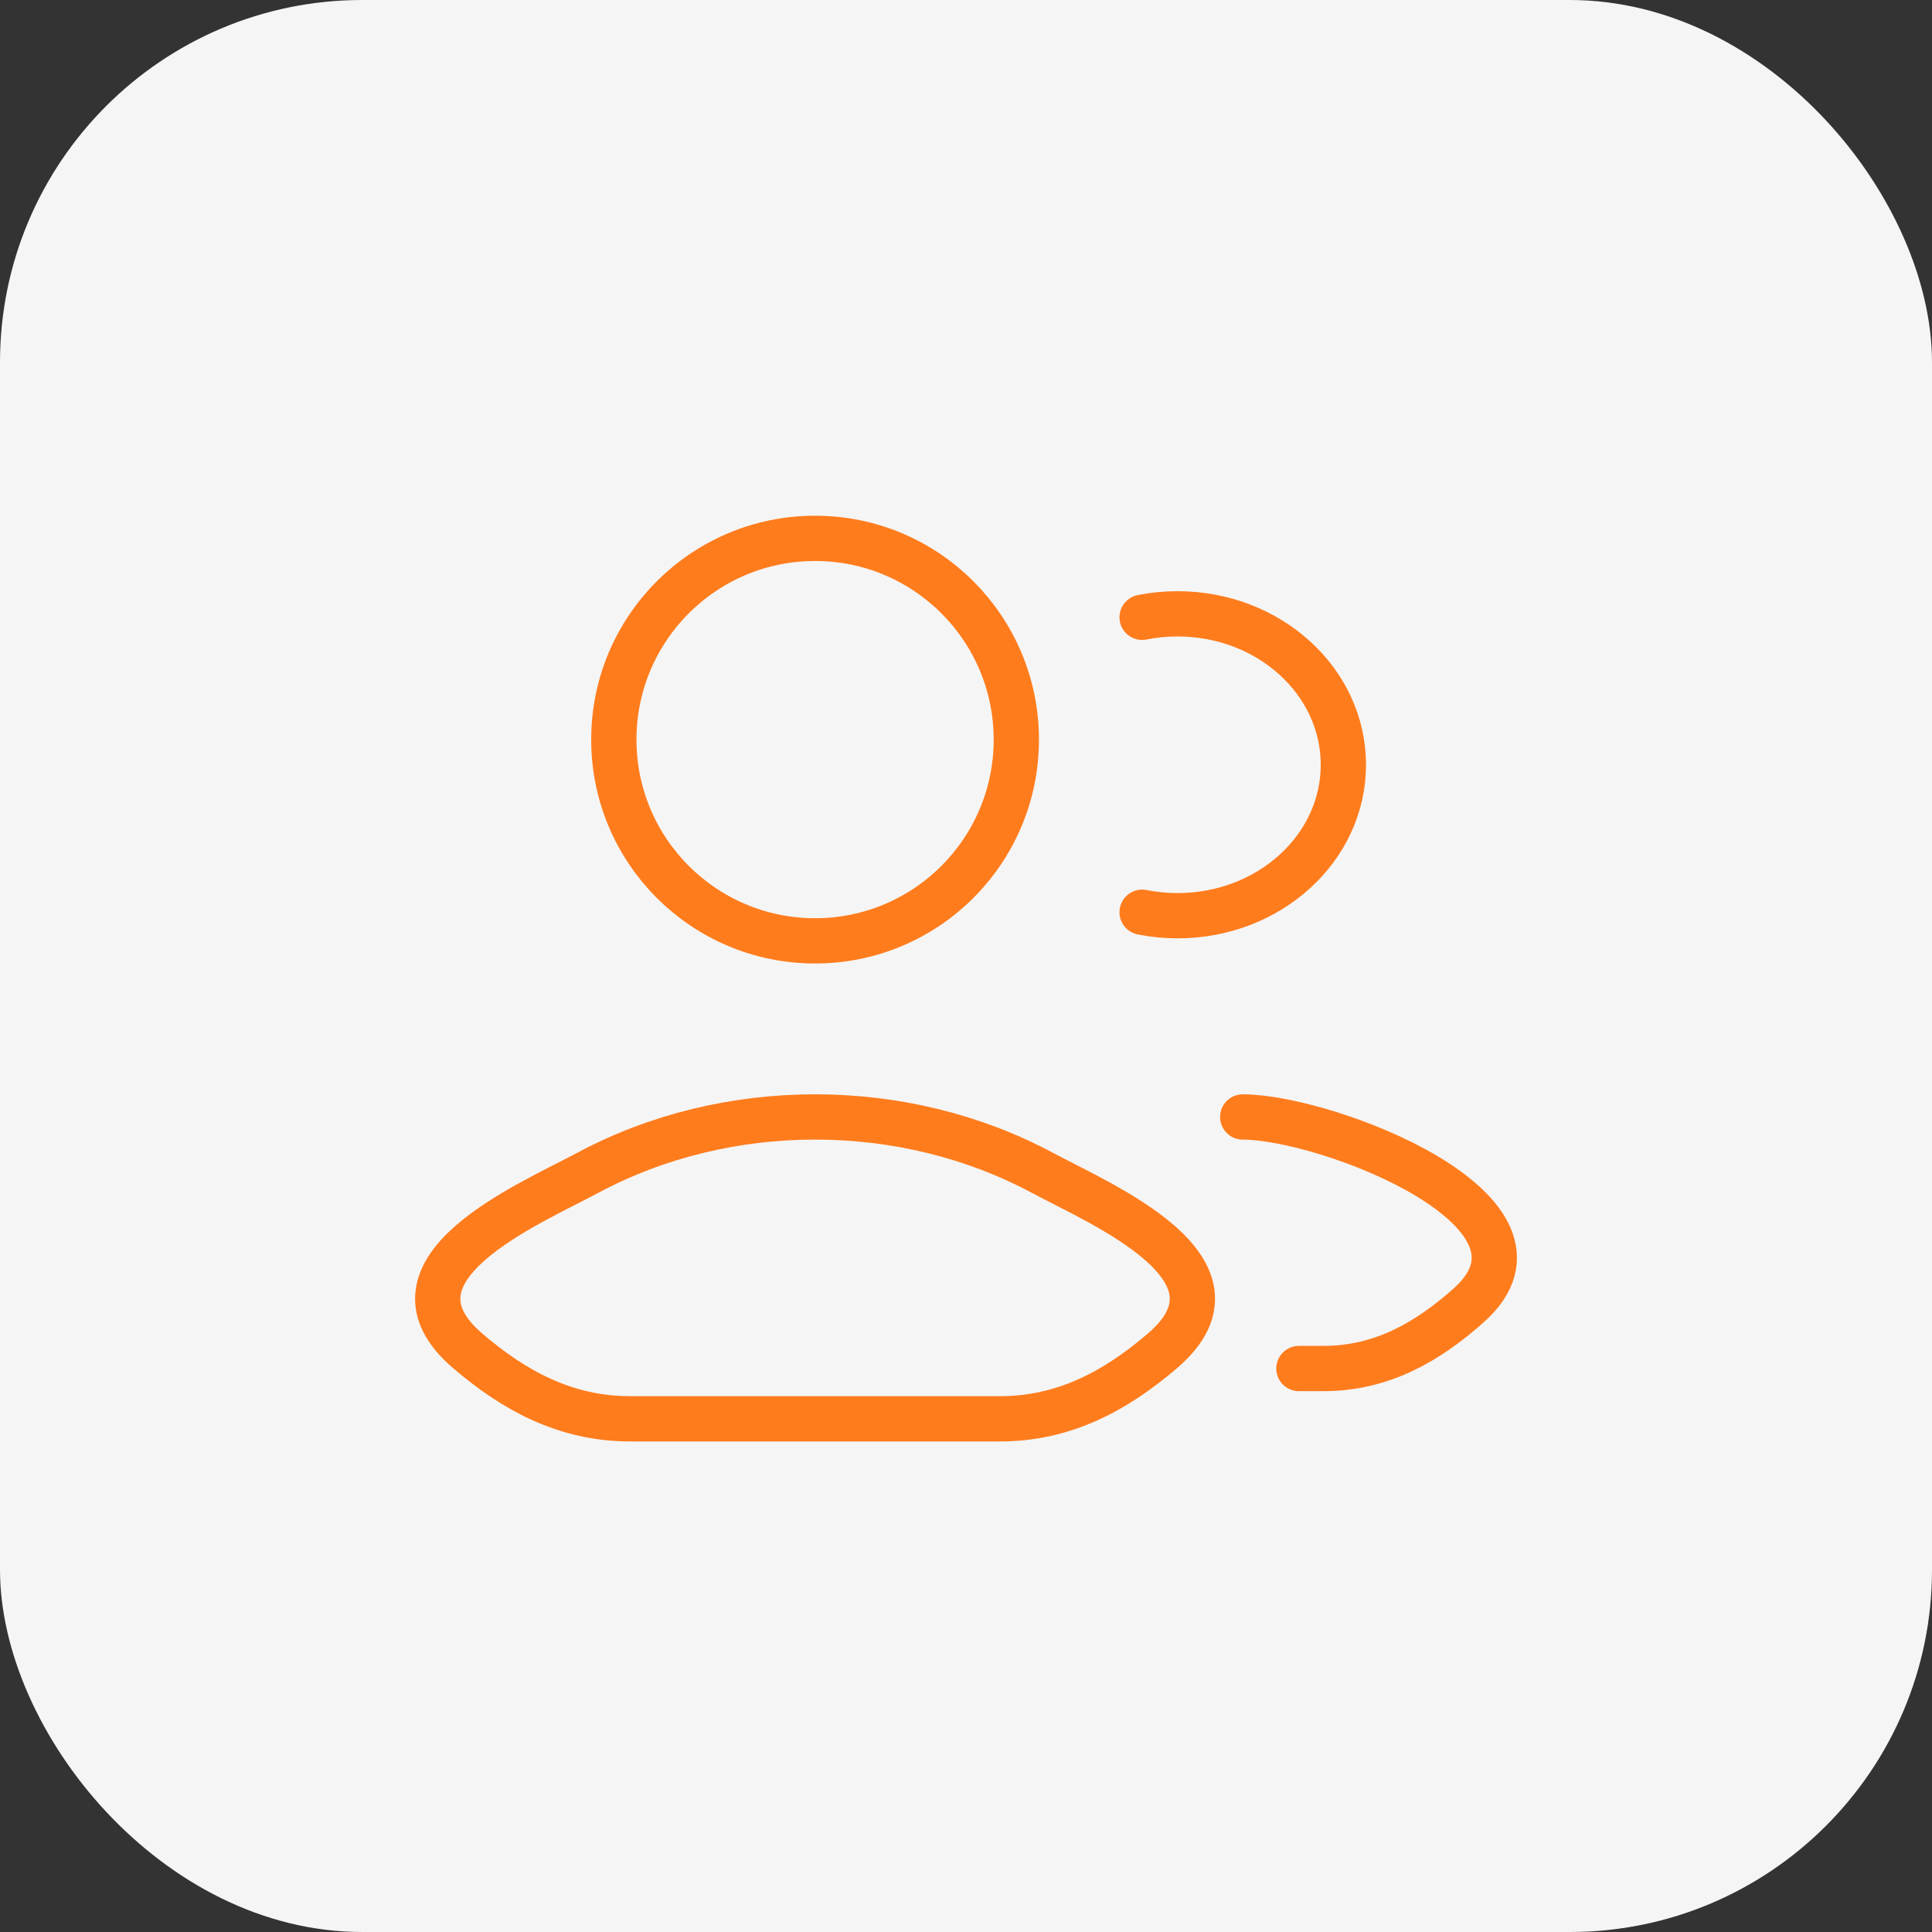 <svg width="64" height="64" viewBox="0 0 64 64" fill="none" xmlns="http://www.w3.org/2000/svg">
<rect x="0" y="0" width="64" height="64" fill="#333333" stroke="none"/>
<rect width="64" height="64" rx="12" fill="#F5F5F5"/>
<path d="M43.028 45.334H43.844C45.761 45.334 47.285 44.461 48.654 43.24C52.131 40.138 43.958 37.001 41.167 37.001M37.834 20.449C38.212 20.373 38.605 20.334 39.009 20.334C42.042 20.334 44.501 22.573 44.501 25.334C44.501 28.095 42.042 30.334 39.009 30.334C38.605 30.334 38.212 30.294 37.834 30.219" stroke="#FF7C1D" stroke-width="1.5" stroke-linecap="round"/>
<path d="M19.469 38.852C17.504 39.905 12.352 42.055 15.49 44.746C17.023 46.06 18.73 47 20.876 47H33.124C35.27 47 36.977 46.06 38.51 44.746C41.648 42.055 36.496 39.905 34.531 38.852C29.923 36.383 24.077 36.383 19.469 38.852Z" stroke="#FF7C1D" stroke-width="1.5"/>
<path d="M33.667 24.501C33.667 28.183 30.683 31.167 27.001 31.167C23.319 31.167 20.334 28.183 20.334 24.501C20.334 20.819 23.319 17.834 27.001 17.834C30.683 17.834 33.667 20.819 33.667 24.501Z" stroke="#FF7C1D" stroke-width="1.5"/>
</svg>
